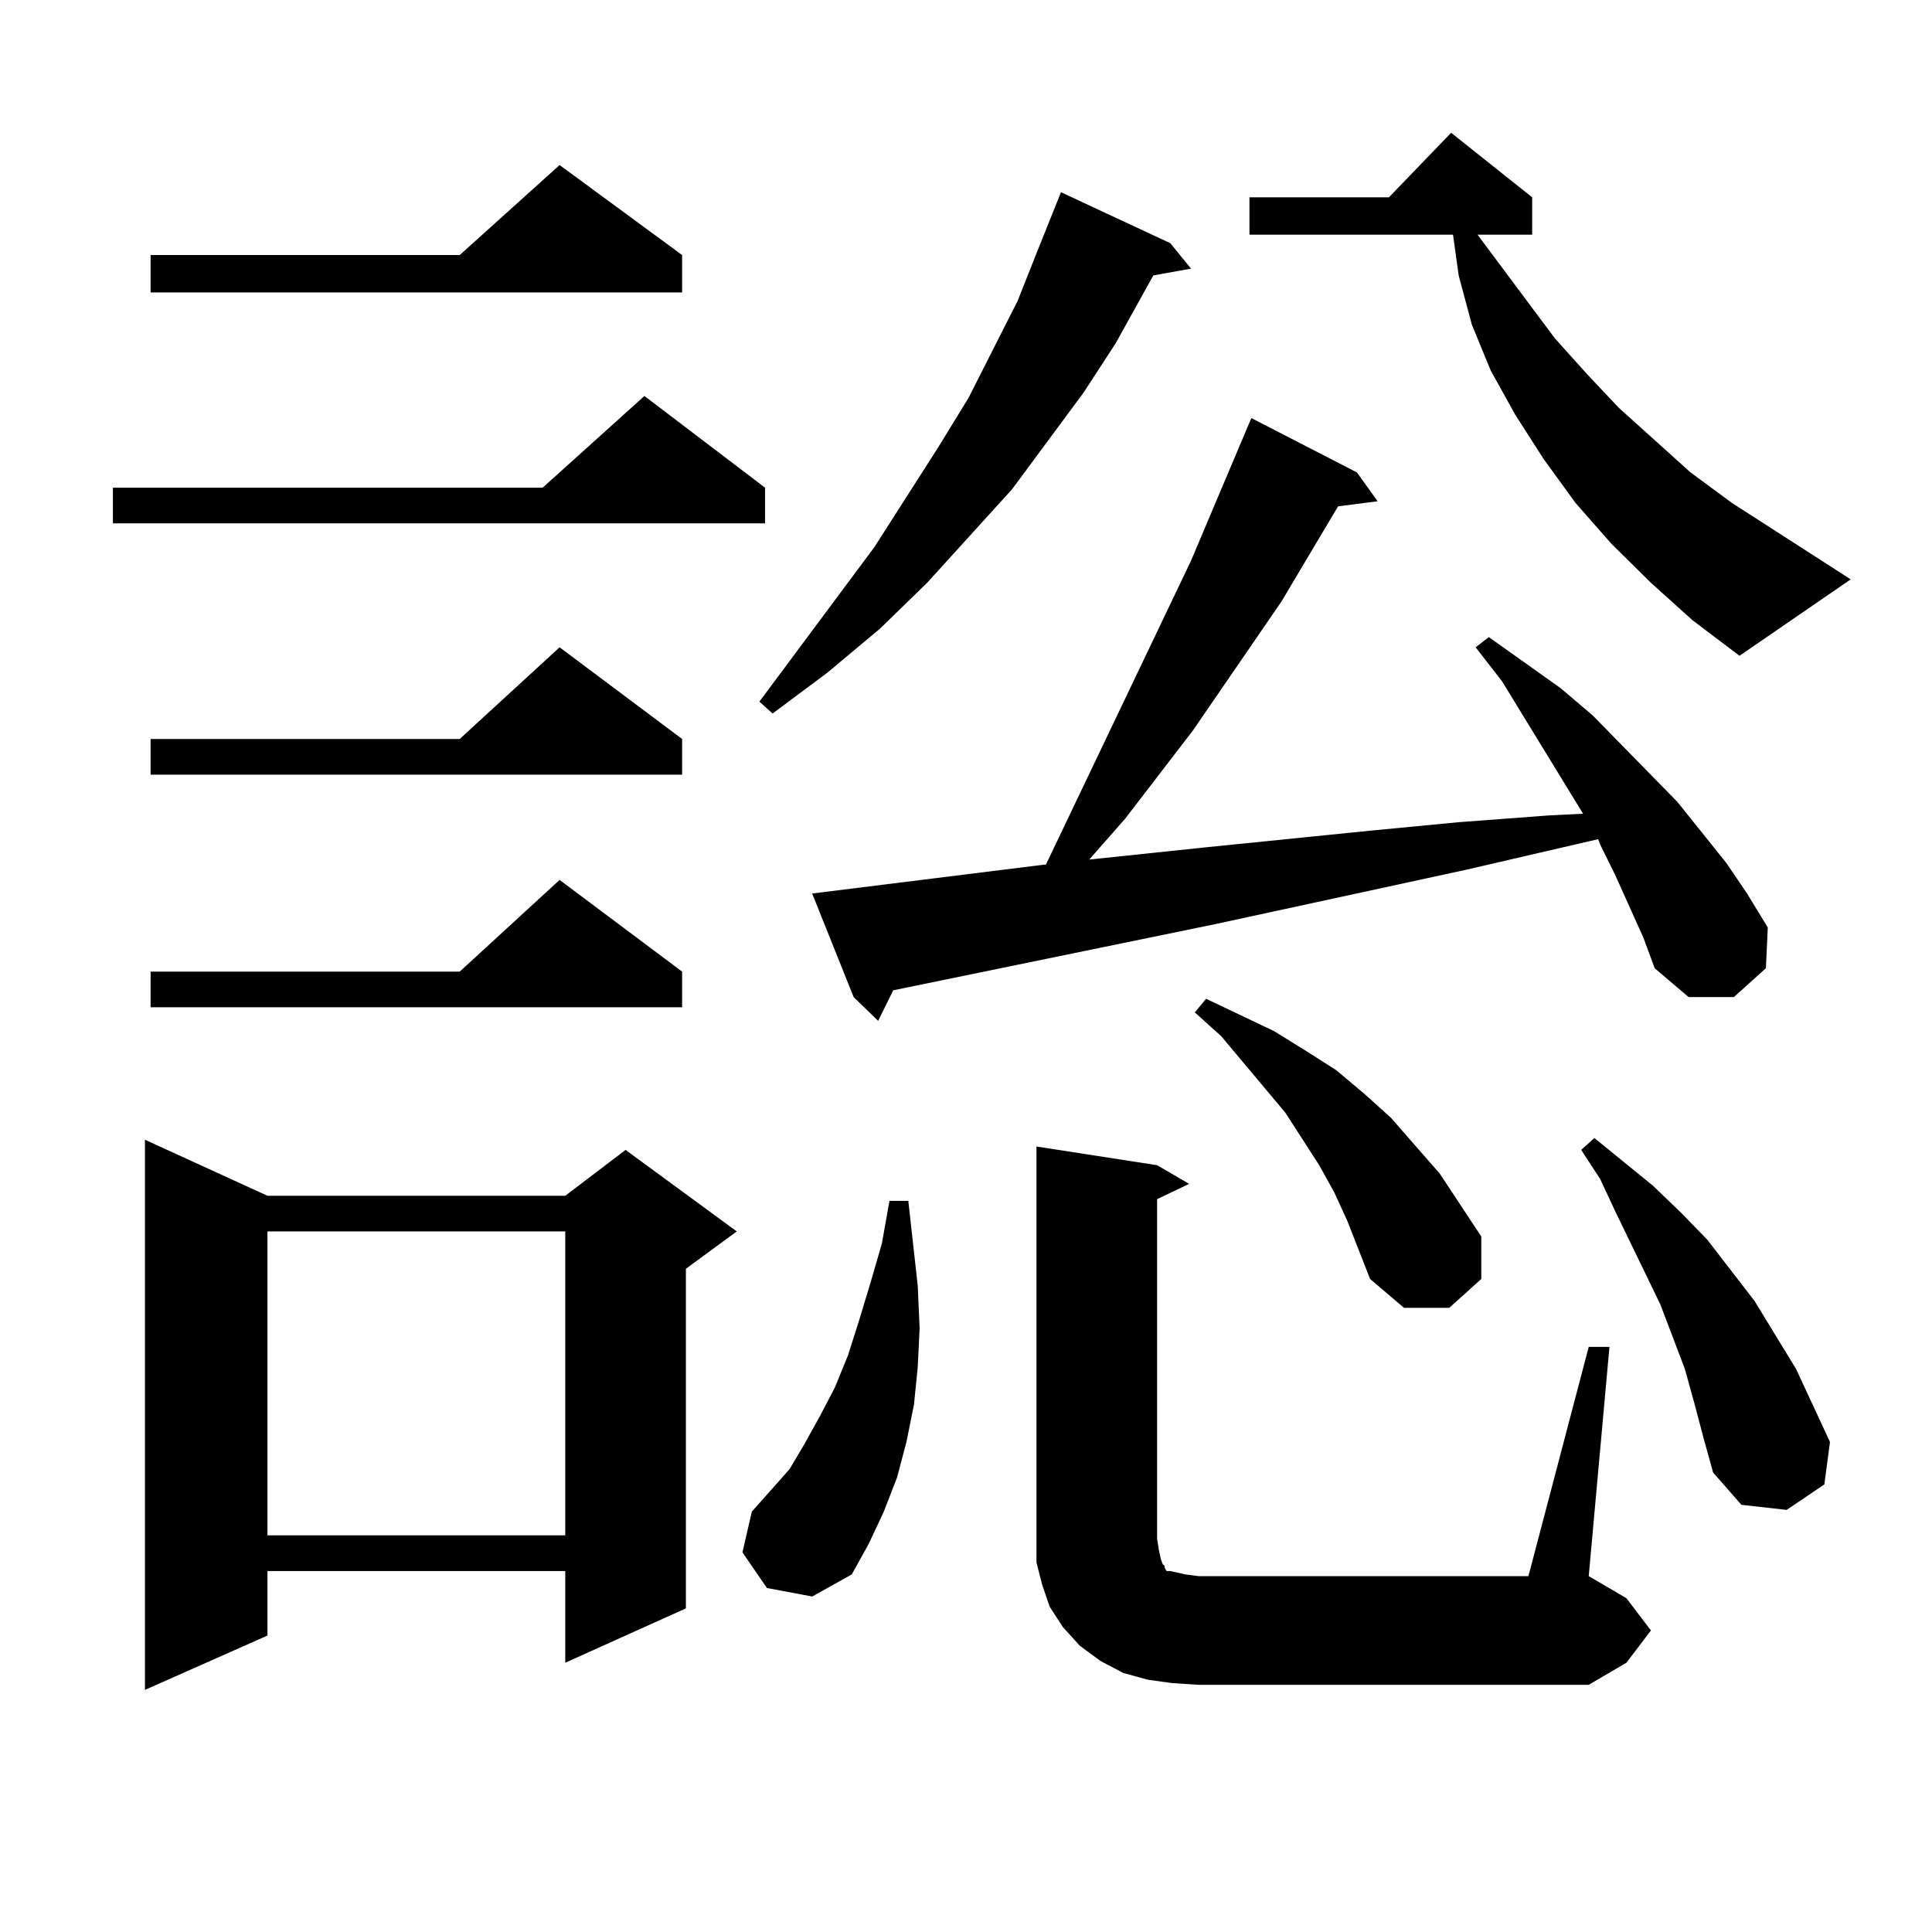<?xml version="1.0" encoding="utf-8"?>
<!-- Generator: Adobe Illustrator 16.0.0, SVG Export Plug-In . SVG Version: 6.00 Build 0)  -->
<!DOCTYPE svg PUBLIC "-//W3C//DTD SVG 1.1//EN" "http://www.w3.org/Graphics/SVG/1.1/DTD/svg11.dtd">
<svg version="1.1" id="图层_1" xmlns="http://www.w3.org/2000/svg" xmlns:xlink="http://www.w3.org/1999/xlink" x="0px" y="0px"
	 width="1000px" height="1000px" viewBox="0 0 1000 1000" enable-background="new 0 0 1000 1000" xml:space="preserve">
<path d="M395.99,252.422v18.457H58.438v-18.457h222.434l52.682-47.461L395.99,252.422z M138.436,618.926h154.143l31.219-23.73
	l57.56,42.188l-26.341,19.336V832.5l-62.438,28.125v-47.461H138.436v33.398l-63.413,28.125V589.922L138.436,618.926z
	 M353.064,132.012v19.336H77.949v-19.336h159.996l51.706-46.582L353.064,132.012z M353.064,382.5v18.457H77.949V382.5h159.996
	l51.706-47.461L353.064,382.5z M353.064,502.91v18.457H77.949V502.91h159.996l51.706-47.461L353.064,502.91z M138.436,637.383
	v157.324h154.143V637.383H138.436z M396.966,821.953l-12.683-18.457l4.878-21.094l19.512-21.973l7.805-13.184l7.805-14.063
	l7.805-14.941l6.829-16.699l5.854-18.457l5.854-19.336l5.854-20.215l3.902-21.973h9.756l4.878,43.945l0.976,21.973l-0.976,20.215
	l-1.951,19.336l-3.902,19.336l-4.878,18.457l-6.829,17.578l-7.805,16.699l-8.78,15.82l-20.487,11.426L396.966,821.953z
	 M605.741,125.859l10.731,13.184l-19.512,3.516l-19.512,35.156l-16.585,25.488l-37.072,50.098l-43.901,48.34l-24.39,23.73
	l-27.316,22.852l-28.292,21.094l-6.829-6.152l59.511-79.98l33.17-51.855l15.609-25.488l25.365-50.098l9.756-24.609l12.683-31.641
	L605.741,125.859z M850.613,485.332l-14.634-32.52l-7.805-15.82l-0.976-2.637l-68.291,15.82l-129.753,28.125L462.33,512.578
	l-7.805,15.82l-12.683-12.305L420.38,462.48l119.997-14.941h0.976l75.12-157.324l31.219-73.828l54.633,28.125l10.731,14.941
	l-20.487,2.637l-29.268,49.219l-45.853,66.797l-35.121,45.703l-18.536,21.094l58.535-6.152l86.827-8.789l45.853-4.395l46.828-3.516
	l17.561-0.879l-41.95-68.555l-13.658-17.578l6.829-5.273l37.072,26.367l16.585,14.063l43.901,44.824l25.365,31.641l10.731,15.82
	l10.731,17.578l-0.976,21.094l-16.585,14.941h-23.414l-17.561-14.941L850.613,485.332z M822.321,697.148h10.731l-10.731,118.652
	l19.512,11.426l12.683,16.699l-12.683,16.699l-19.512,11.426H620.375l-13.658-0.879l-12.683-1.758l-12.683-3.516l-11.707-6.152
	l-10.731-7.91l-8.78-9.668l-6.829-10.547l-3.902-11.426l-2.927-11.426v-12.305V593.438l62.438,9.668l16.585,9.668l-16.585,7.91
	v175.781l0.976,6.152l0.976,4.395l0.976,2.637l0.976,0.879v0.879l0.976,1.758h1.951l3.902,0.879l3.902,0.879l6.829,0.879h170.728
	L822.321,697.148z M697.446,632.109l-6.829-14.941l-7.805-14.063l-17.561-27.246l-33.17-39.551l-13.658-12.305l5.854-7.031
	l35.121,16.699l15.609,9.668l16.585,10.547l14.634,12.305l13.658,12.305L745.25,607.5l21.463,32.52v21.973l-16.585,14.941h-23.414
	l-17.561-14.941L697.446,632.109z M854.516,301.641l-20.487-20.215l-18.536-21.094l-16.585-22.852l-14.634-22.852l-12.683-22.852
	l-9.756-23.73l-6.829-25.488l-2.927-21.094H646.716v-19.336h72.193l32.194-33.398l41.95,33.398v19.336h-28.292l39.999,53.613
	l16.585,18.457l16.585,17.578l37.072,33.398l21.463,15.82l61.462,39.551l-57.56,39.551l-24.39-18.457L854.516,301.641z
	 M876.954,726.152l-4.878-17.578l-12.683-33.398l-23.414-48.34l-7.805-16.699l-9.756-14.941l6.829-6.152l30.243,24.609
	l14.634,14.063l13.658,14.063l24.39,31.641l21.463,35.156l17.561,37.793l-2.927,21.973l-19.512,13.184l-23.414-2.637l-14.634-16.699
	l-4.878-17.578L876.954,726.152z"/>
</svg>
